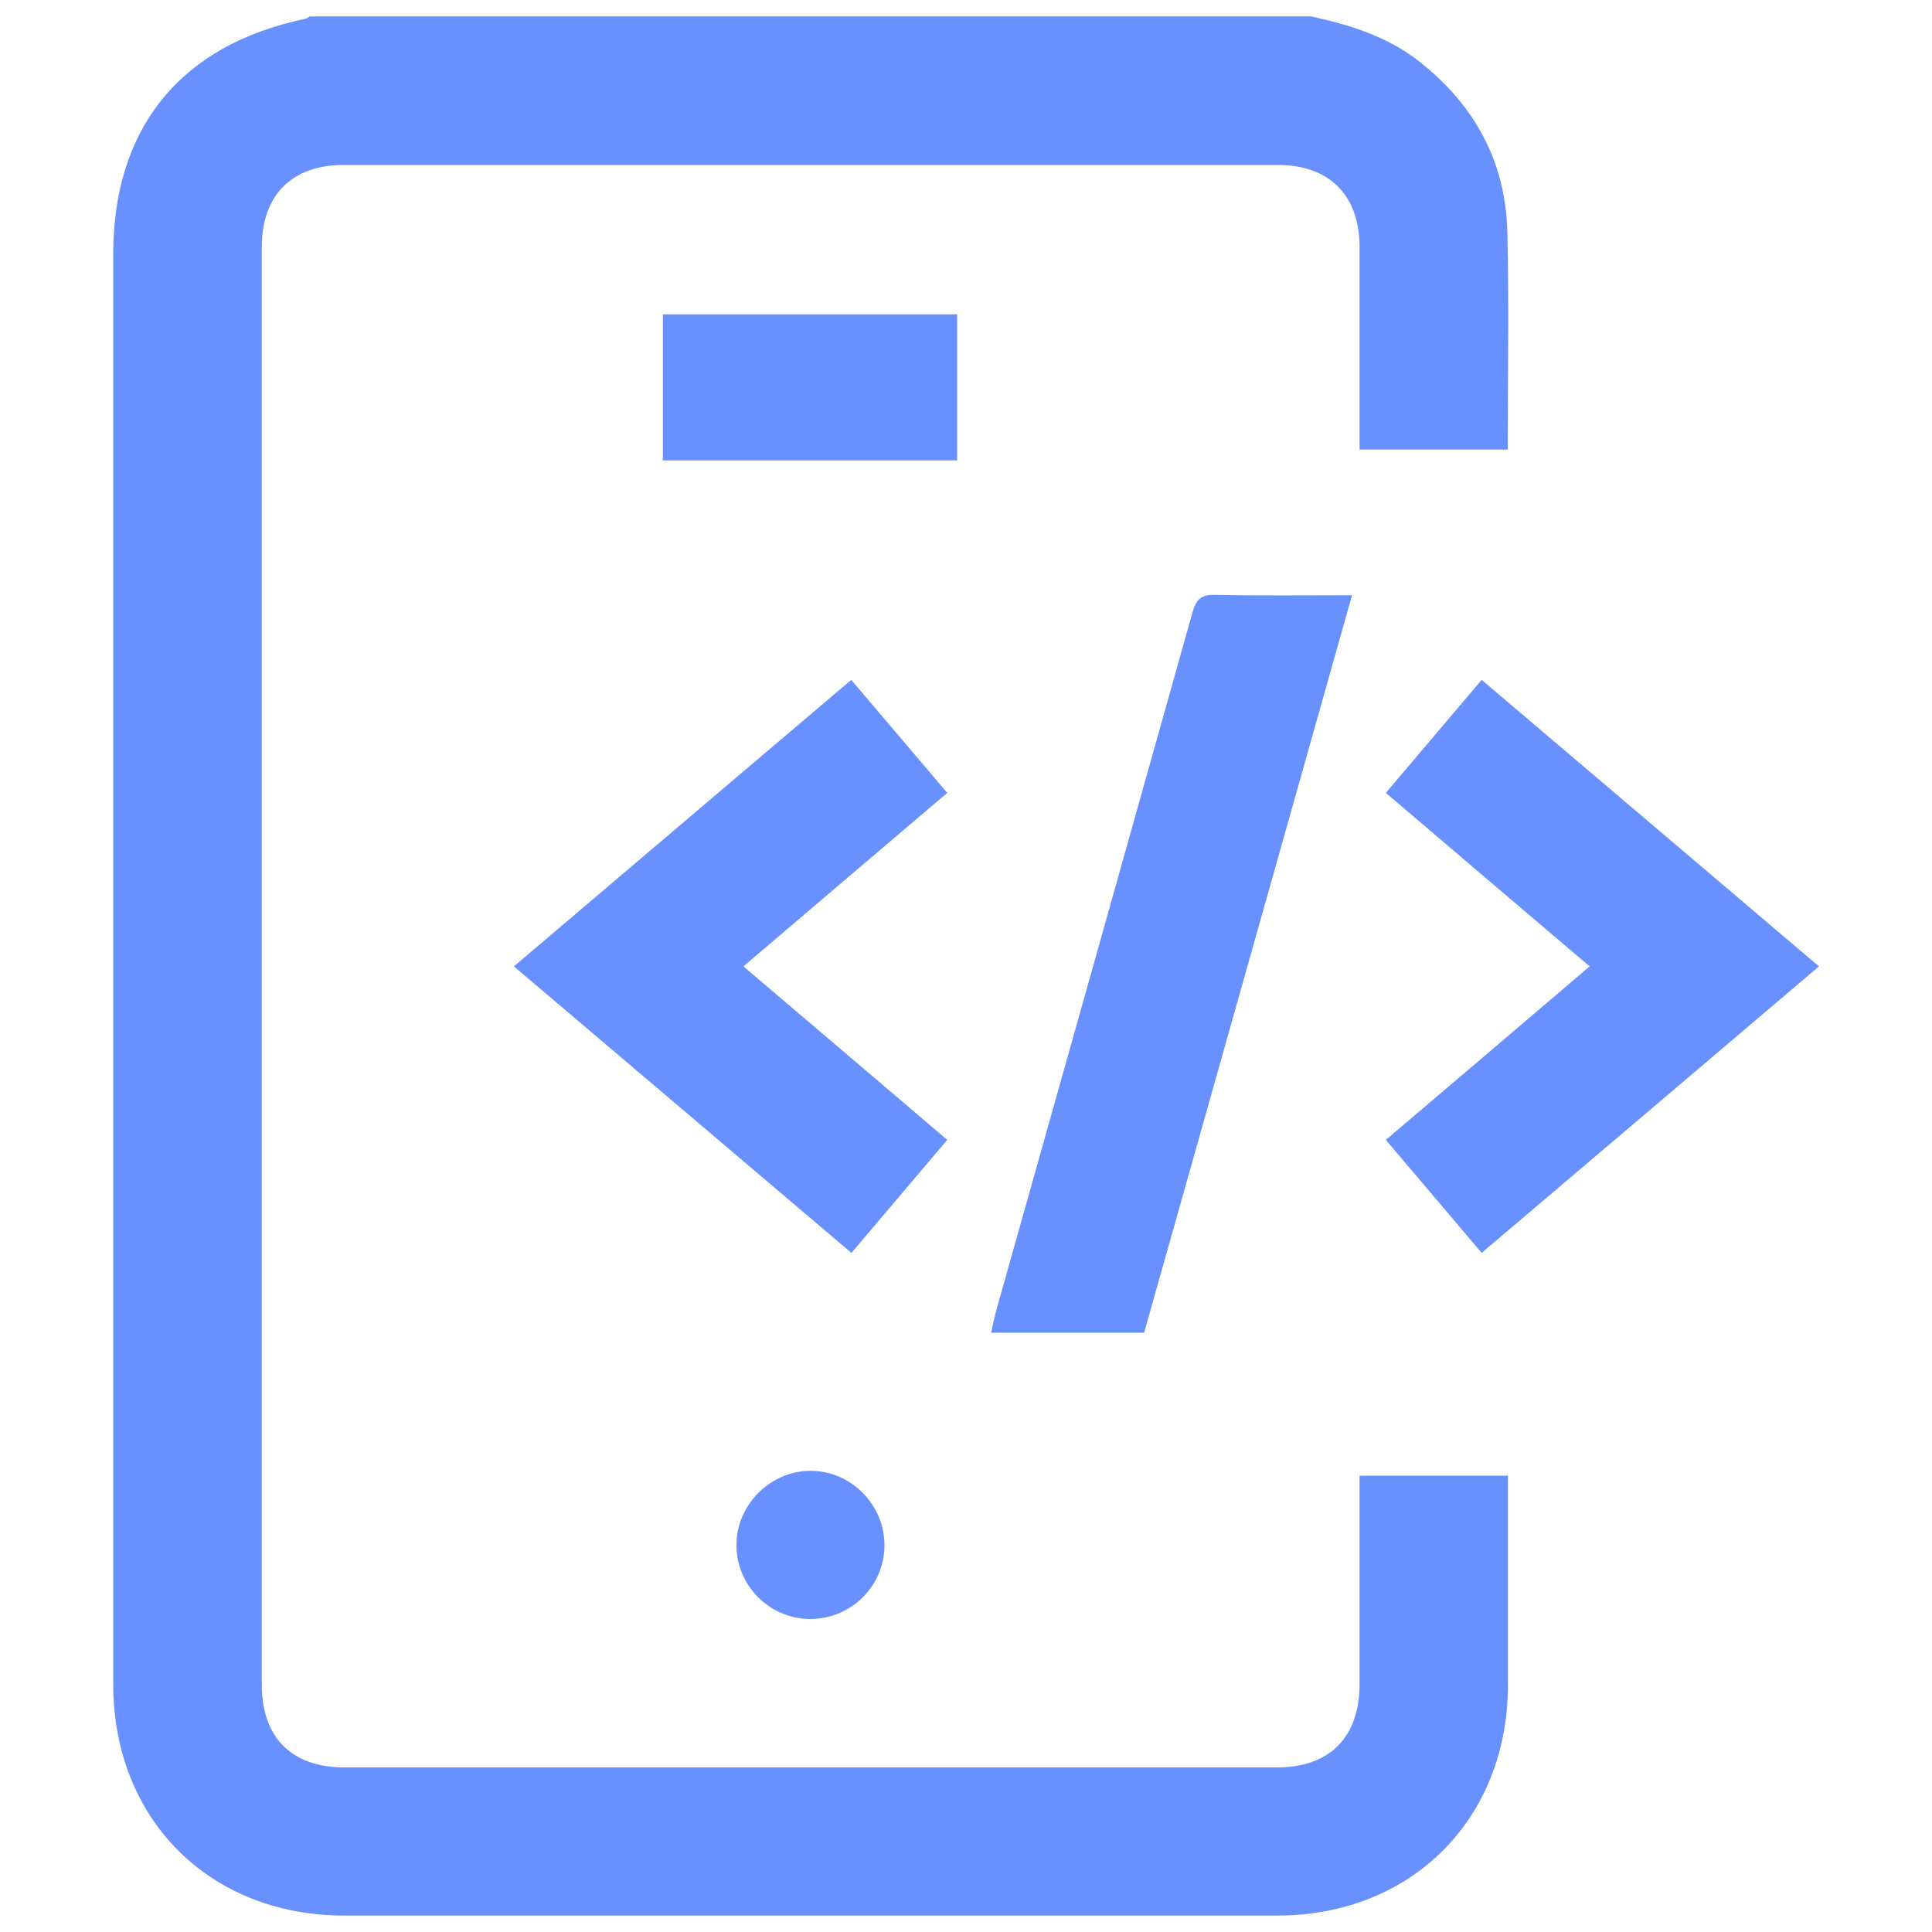 <?xml version="1.0" encoding="UTF-8"?>
<svg id="Layer_1" data-name="Layer 1" xmlns="http://www.w3.org/2000/svg" viewBox="0 0 100 100">
  <defs>
    <style>
      .cls-1 {
        fill: #6990ff;
      }
    </style>
  </defs>
  <path class="cls-1" d="M67.87,.85c2.01,.44,3.95,1.04,5.6,2.34,2.86,2.25,4.46,5.18,4.55,8.81,.09,3.73,.02,7.47,.02,11.27h-7.67c0-.31,0-.65,0-.98,0-3.17,0-6.34,0-9.5,0-2.68-1.56-4.25-4.22-4.25-16.13,0-32.25,0-48.38,0-2.67,0-4.22,1.57-4.22,4.25,0,24.8,0,49.6,0,74.4,0,2.74,1.54,4.29,4.27,4.29,16.09,0,32.19,0,48.28,0,2.73,0,4.26-1.56,4.27-4.3,0-3.23,0-6.46,0-9.7,0-.35,0-.69,0-1.1h7.68v.89c0,3.33,0,6.66,0,9.98-.02,6.92-5,11.9-11.95,11.9-16.09,0-32.19,0-48.28,0-6.98,0-11.96-4.99-11.96-11.98,0-24.67,0-49.34,0-74.01,0-6.55,3.5-10.84,9.92-12.18,.09-.02,.17-.08,.26-.13h51.84Z"/>
  <path class="cls-1" d="M69.98,30.81c-3.61,12.8-7.18,25.49-10.76,38.17h-7.92c.09-.39,.15-.73,.24-1.06,3.4-12.08,6.8-24.16,10.19-36.25,.19-.67,.47-.9,1.17-.88,2.3,.05,4.6,.02,7.07,.02Z"/>
  <path class="cls-1" d="M49.03,41.04c-3.53,3-7.01,5.96-10.55,8.98,3.55,3.02,7.02,5.97,10.55,8.98-1.67,1.97-3.28,3.87-4.96,5.85-5.8-4.92-11.57-9.82-17.47-14.83,5.83-4.96,11.62-9.87,17.46-14.83,1.68,1.97,3.3,3.89,4.97,5.85Z"/>
  <path class="cls-1" d="M76.69,64.85c-1.68-1.98-3.28-3.87-4.96-5.85,3.53-3,7-5.95,10.55-8.98-3.53-3-7.01-5.96-10.55-8.98,1.65-1.95,3.28-3.87,4.96-5.85,5.82,4.94,11.59,9.84,17.46,14.83-5.84,4.96-11.6,9.86-17.46,14.83Z"/>
  <path class="cls-1" d="M34.31,23.83v-7.56h15.23v7.56h-15.23Z"/>
  <path class="cls-1" d="M41.89,83.8c-2.11-.03-3.82-1.79-3.77-3.91,.04-2.06,1.79-3.76,3.84-3.76,2.1,0,3.84,1.77,3.82,3.88-.02,2.12-1.76,3.81-3.89,3.79Z"/>
</svg>